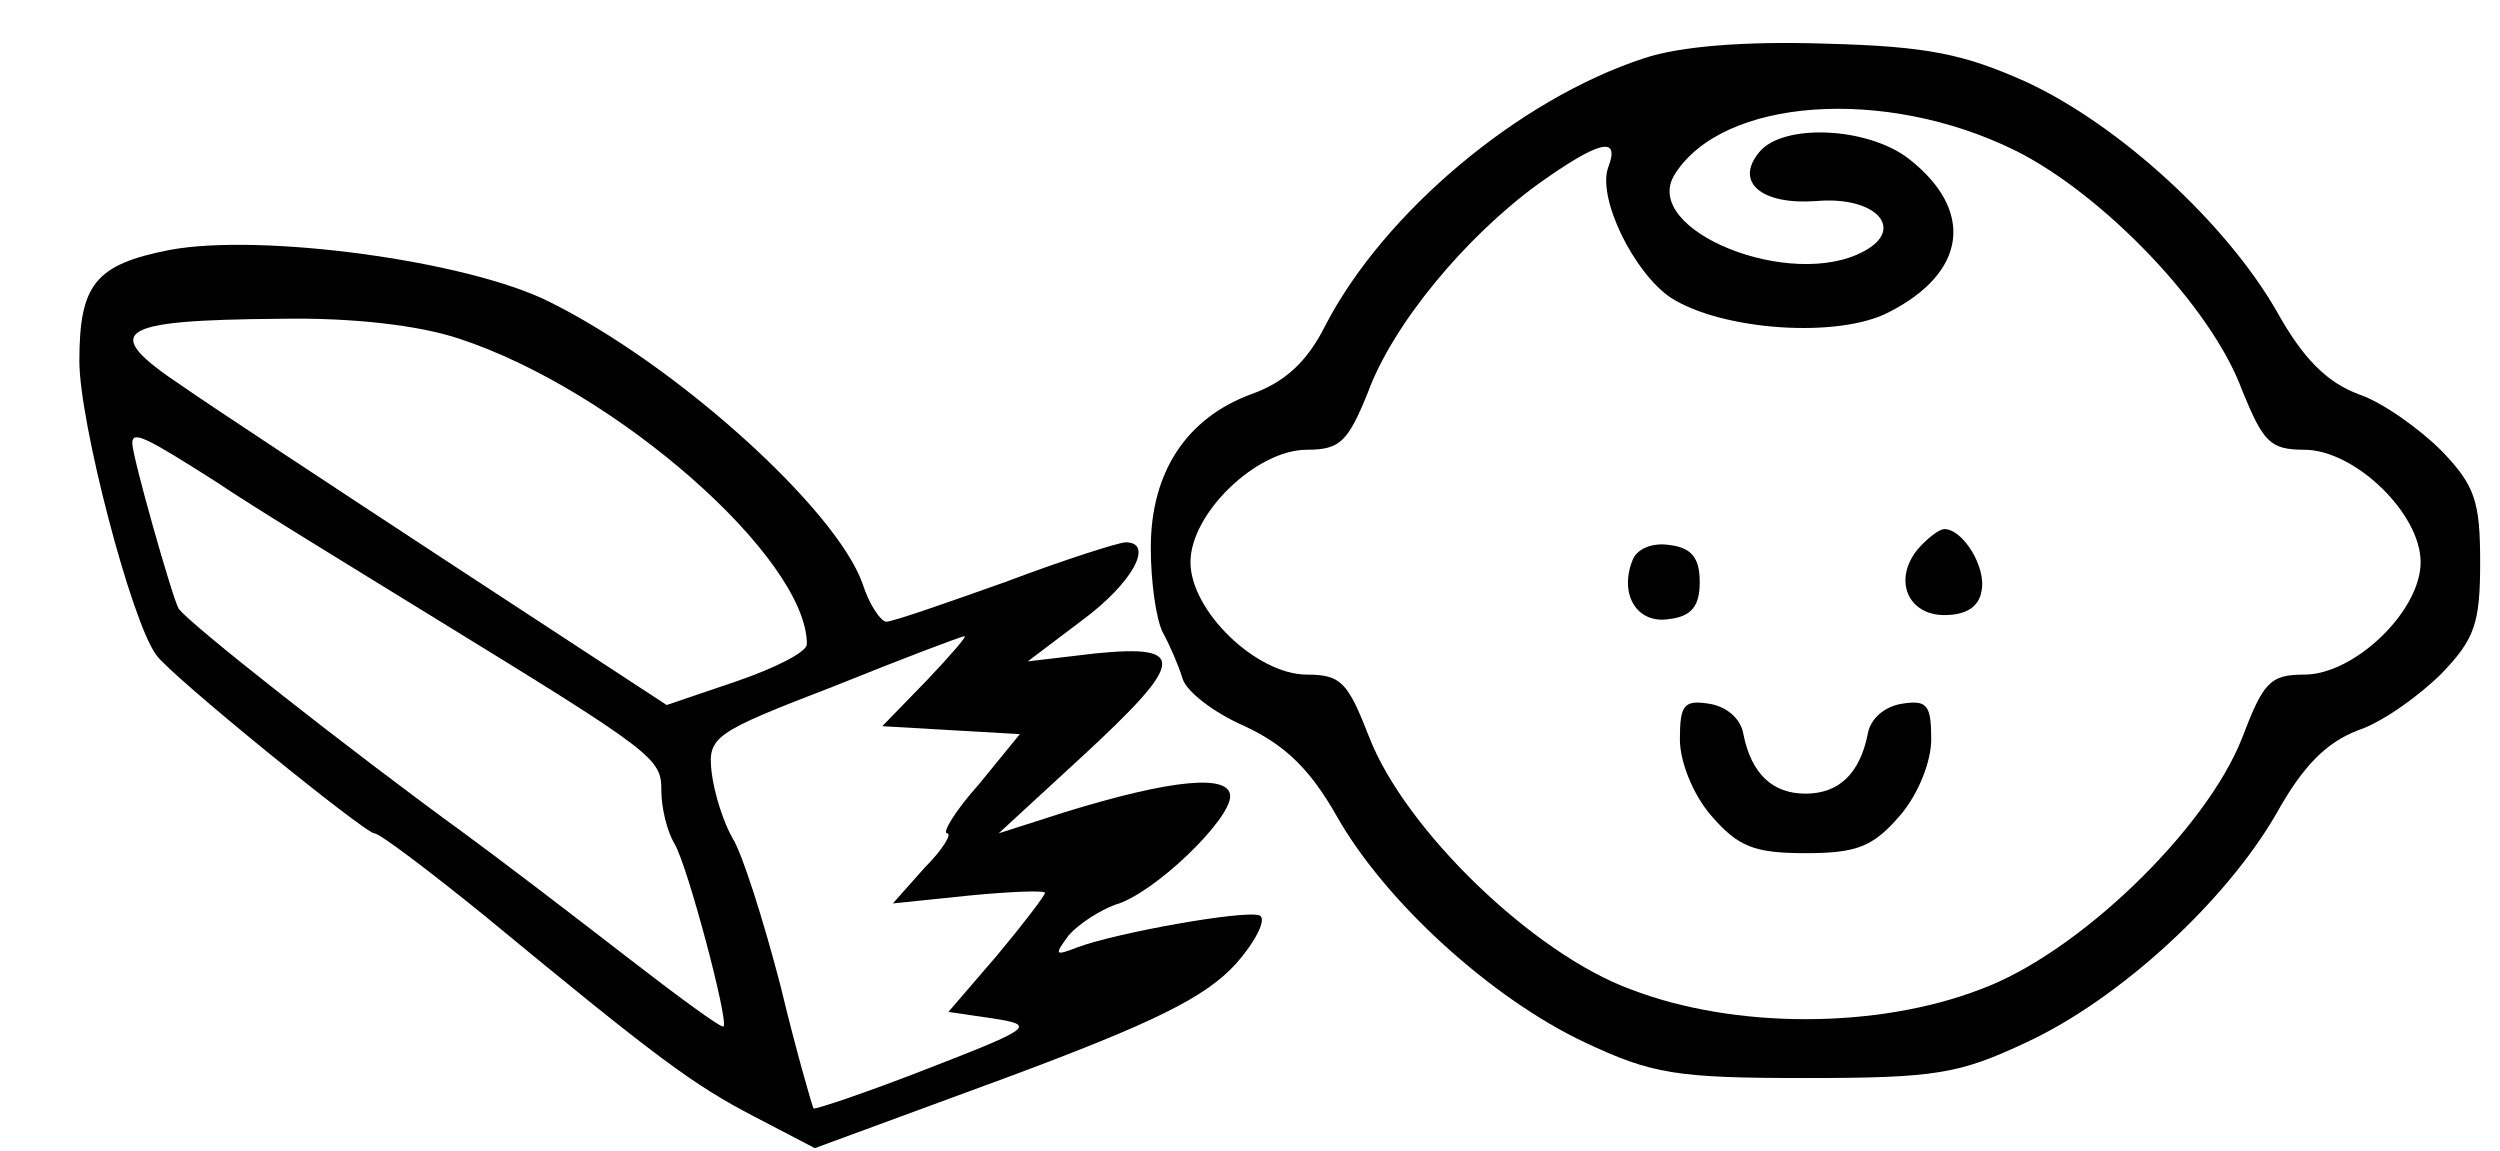 <?xml version="1.0" standalone="no"?>
<!DOCTYPE svg PUBLIC "-//W3C//DTD SVG 20010904//EN"
 "http://www.w3.org/TR/2001/REC-SVG-20010904/DTD/svg10.dtd">
<svg version="1.0" xmlns="http://www.w3.org/2000/svg"
 width="189pt" height="87pt" viewBox="0 0 189 87"
 preserveAspectRatio="xMidYMid meet">

<g transform="translate(0,87) scale(0.1,-0.1)"
fill="#000000" stroke="none">
<path d="M1243 826 c-95 -31 -197 -117 -241 -202 -14 -28 -31 -43 -56 -52 -49
-18 -76 -59 -76 -116 0 -26 4 -54 9 -64 5 -9 12 -25 15 -35 3 -10 24 -26 47
-36 30 -14 49 -32 69 -67 37 -66 118 -139 188 -172 51 -24 69 -27 167 -27 98
0 116 3 167 27 71 33 151 107 189 173 20 36 38 54 62 63 18 6 46 26 63 43 25
26 29 38 29 84 0 46 -4 58 -29 84 -17 17 -45 37 -63 43 -24 9 -42 27 -62 63
-38 66 -118 140 -189 173 -47 21 -74 27 -152 29 -61 2 -110 -2 -137 -11z m281
-70 c66 -33 148 -118 171 -181 16 -39 21 -45 47 -45 38 0 88 -48 88 -85 0 -37
-50 -85 -88 -85 -26 0 -31 -6 -47 -48 -27 -69 -124 -163 -198 -190 -78 -30
-186 -30 -264 0 -74 27 -171 121 -198 191 -16 41 -21 47 -47 47 -38 0 -88 48
-88 85 0 37 50 85 88 85 25 0 31 6 46 43 19 52 74 118 129 158 45 32 62 37 53
13 -9 -23 19 -80 47 -99 39 -25 127 -31 165 -11 59 30 65 77 15 116 -31 24
-95 27 -113 5 -19 -23 2 -40 43 -37 45 4 68 -21 36 -38 -55 -30 -169 16 -143
58 36 58 159 67 258 18z"/>
<path d="M1450 455 c-19 -23 -8 -50 20 -50 16 0 26 6 28 18 4 18 -14 47 -28
47 -4 0 -13 -7 -20 -15z"/>
<path d="M1234 446 c-10 -26 4 -48 28 -44 17 2 23 10 23 28 0 18 -6 26 -23 28
-13 2 -25 -3 -28 -12z"/>
<path d="M1270 311 c0 -17 10 -42 24 -58 20 -23 32 -28 71 -28 39 0 51 5 71
28 14 16 24 41 24 58 0 26 -3 30 -22 27 -13 -2 -24 -11 -26 -23 -6 -30 -22
-45 -47 -45 -25 0 -41 15 -47 45 -2 12 -13 21 -26 23 -19 3 -22 -1 -22 -27z"/>
<path d="M128 681 c-56 -11 -68 -26 -68 -84 0 -46 39 -196 58 -222 10 -15 158
-135 165 -135 4 0 41 -28 83 -62 132 -109 158 -128 204 -152 l46 -24 144 53
c113 42 151 61 174 86 16 18 24 35 18 37 -12 4 -107 -13 -137 -24 -18 -7 -18
-6 -7 9 8 9 24 19 35 23 29 8 87 64 87 82 0 17 -44 13 -125 -12 l-50 -16 63
58 c78 72 80 85 10 78 l-51 -6 41 31 c38 28 55 59 33 59 -5 0 -46 -13 -91 -30
-45 -16 -85 -30 -90 -30 -4 0 -13 13 -18 29 -20 56 -140 165 -237 213 -62 31
-218 52 -287 39z m219 -67 c119 -39 263 -166 263 -231 0 -6 -24 -18 -53 -28
l-53 -18 -165 108 c-90 59 -181 119 -201 133 -63 42 -51 50 74 51 55 1 105 -5
135 -15z m-184 -108 c28 -19 102 -64 162 -101 171 -105 175 -108 175 -133 0
-12 4 -30 10 -40 10 -17 41 -134 37 -138 -1 -2 -35 23 -75 54 -40 31 -95 73
-121 92 -84 61 -210 160 -216 170 -5 9 -35 115 -35 125 0 10 11 4 63 -29z
m538 -150 l-34 -35 52 -3 52 -3 -31 -38 c-18 -20 -28 -37 -24 -37 4 0 -3 -12
-17 -26 l-24 -27 58 6 c31 3 57 4 57 2 0 -2 -16 -23 -36 -47 l-37 -43 34 -5
c32 -5 30 -7 -50 -38 -46 -18 -85 -31 -86 -30 -1 2 -13 43 -25 93 -13 50 -29
100 -36 111 -7 12 -14 34 -16 50 -3 27 1 30 92 65 52 21 97 38 99 38 3 1 -10
-14 -28 -33z"/>
</g>
</svg>
